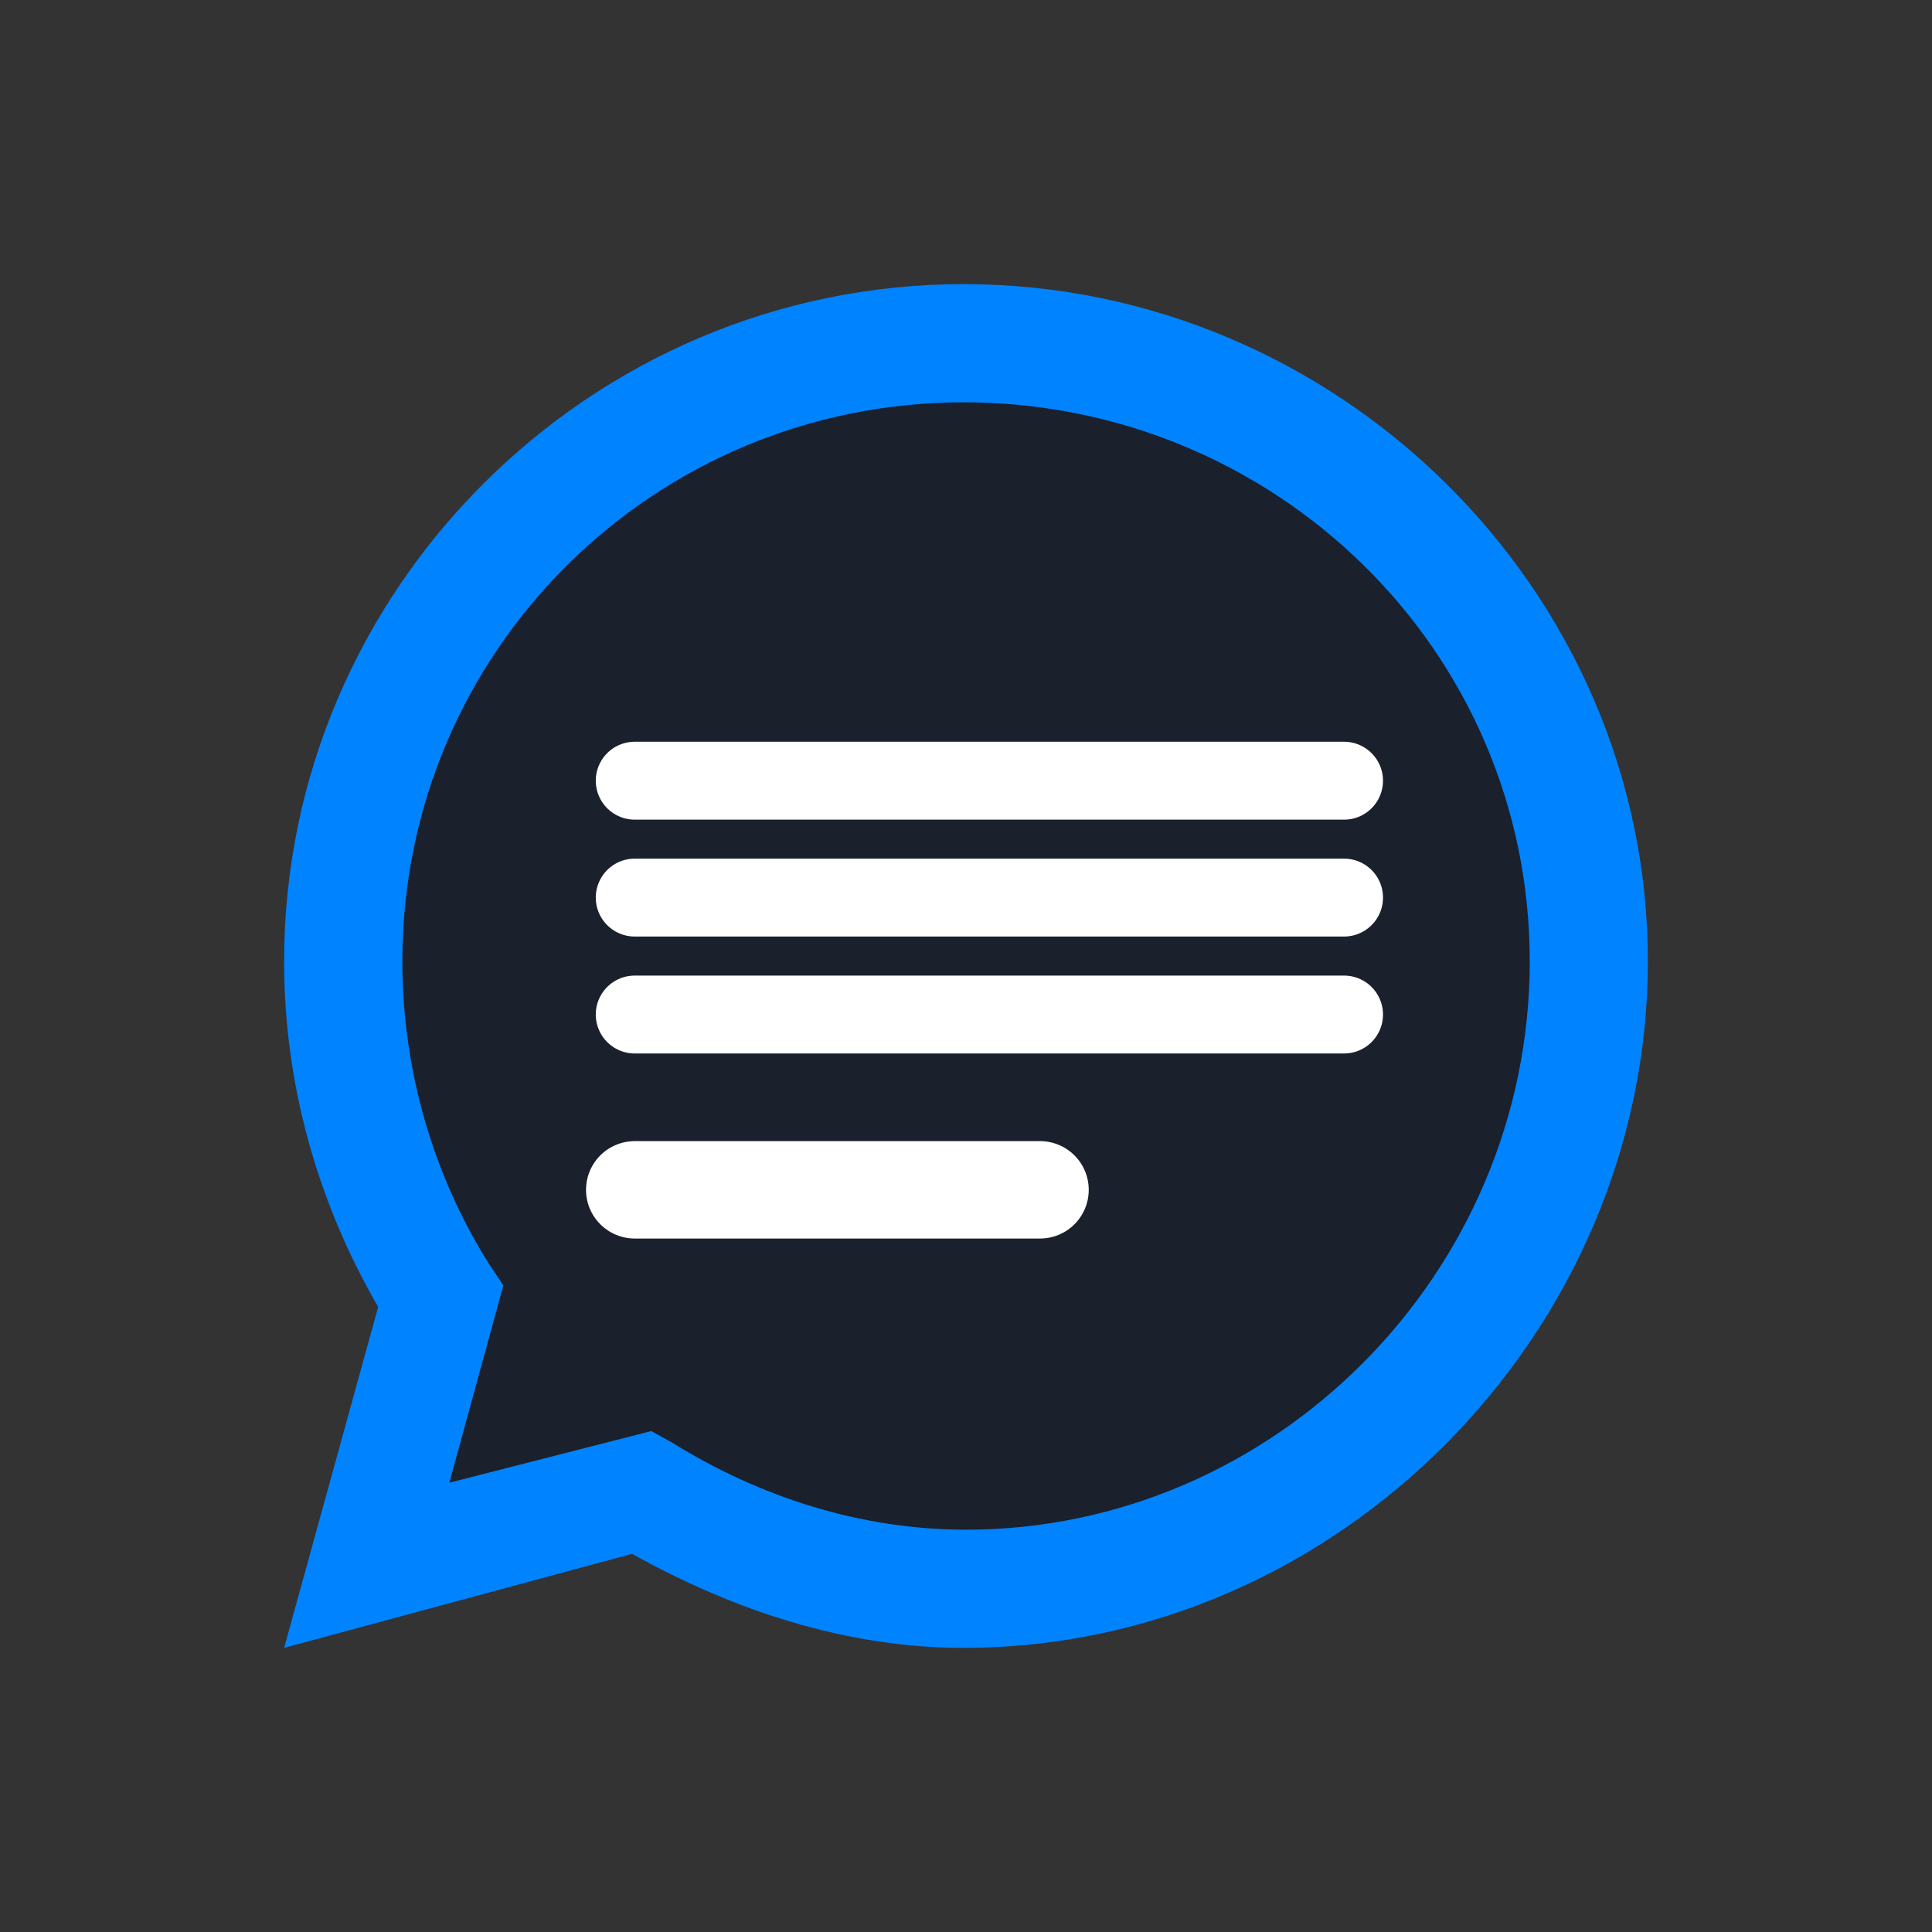 <svg width="34" height="34" viewBox="0 0 34 34" fill="none" xmlns="http://www.w3.org/2000/svg">
<rect x="0" y="0" width="34" height="34" fill="#333333" stroke="none"/>
<path d="M5 29L6.655 23C5.579 21.138 5 19.069 5 16.917C5 10.379 10.379 5 16.959 5C23.538 5 29 10.379 29 16.917C29 23.455 23.538 29 16.959 29C14.89 29 12.903 28.338 11.124 27.345L5 29Z" fill="#0083FF"/>
<path d="M11.462 25.184L11.834 25.391C13.364 26.341 15.141 26.92 17.001 26.92C22.416 26.92 26.921 22.415 26.921 16.917C26.921 11.42 22.416 7.08 16.96 7.08C11.504 7.08 7.081 11.461 7.081 16.917C7.081 18.819 7.618 20.679 8.61 22.249L8.858 22.621L7.908 26.093L11.462 25.184Z" fill="#1A202C"/>
<path d="M11.17 13.739H23.653" stroke="white" stroke-width="1.371" stroke-linecap="round"/>
<path d="M11.17 15.796H23.653" stroke="white" stroke-width="1.371" stroke-linecap="round"/>
<path d="M11.17 17.854H23.653" stroke="white" stroke-width="1.371" stroke-linecap="round"/>
<path d="M11.17 20.939H18.303" stroke="white" stroke-width="1.714" stroke-linecap="round"/>
</svg>
